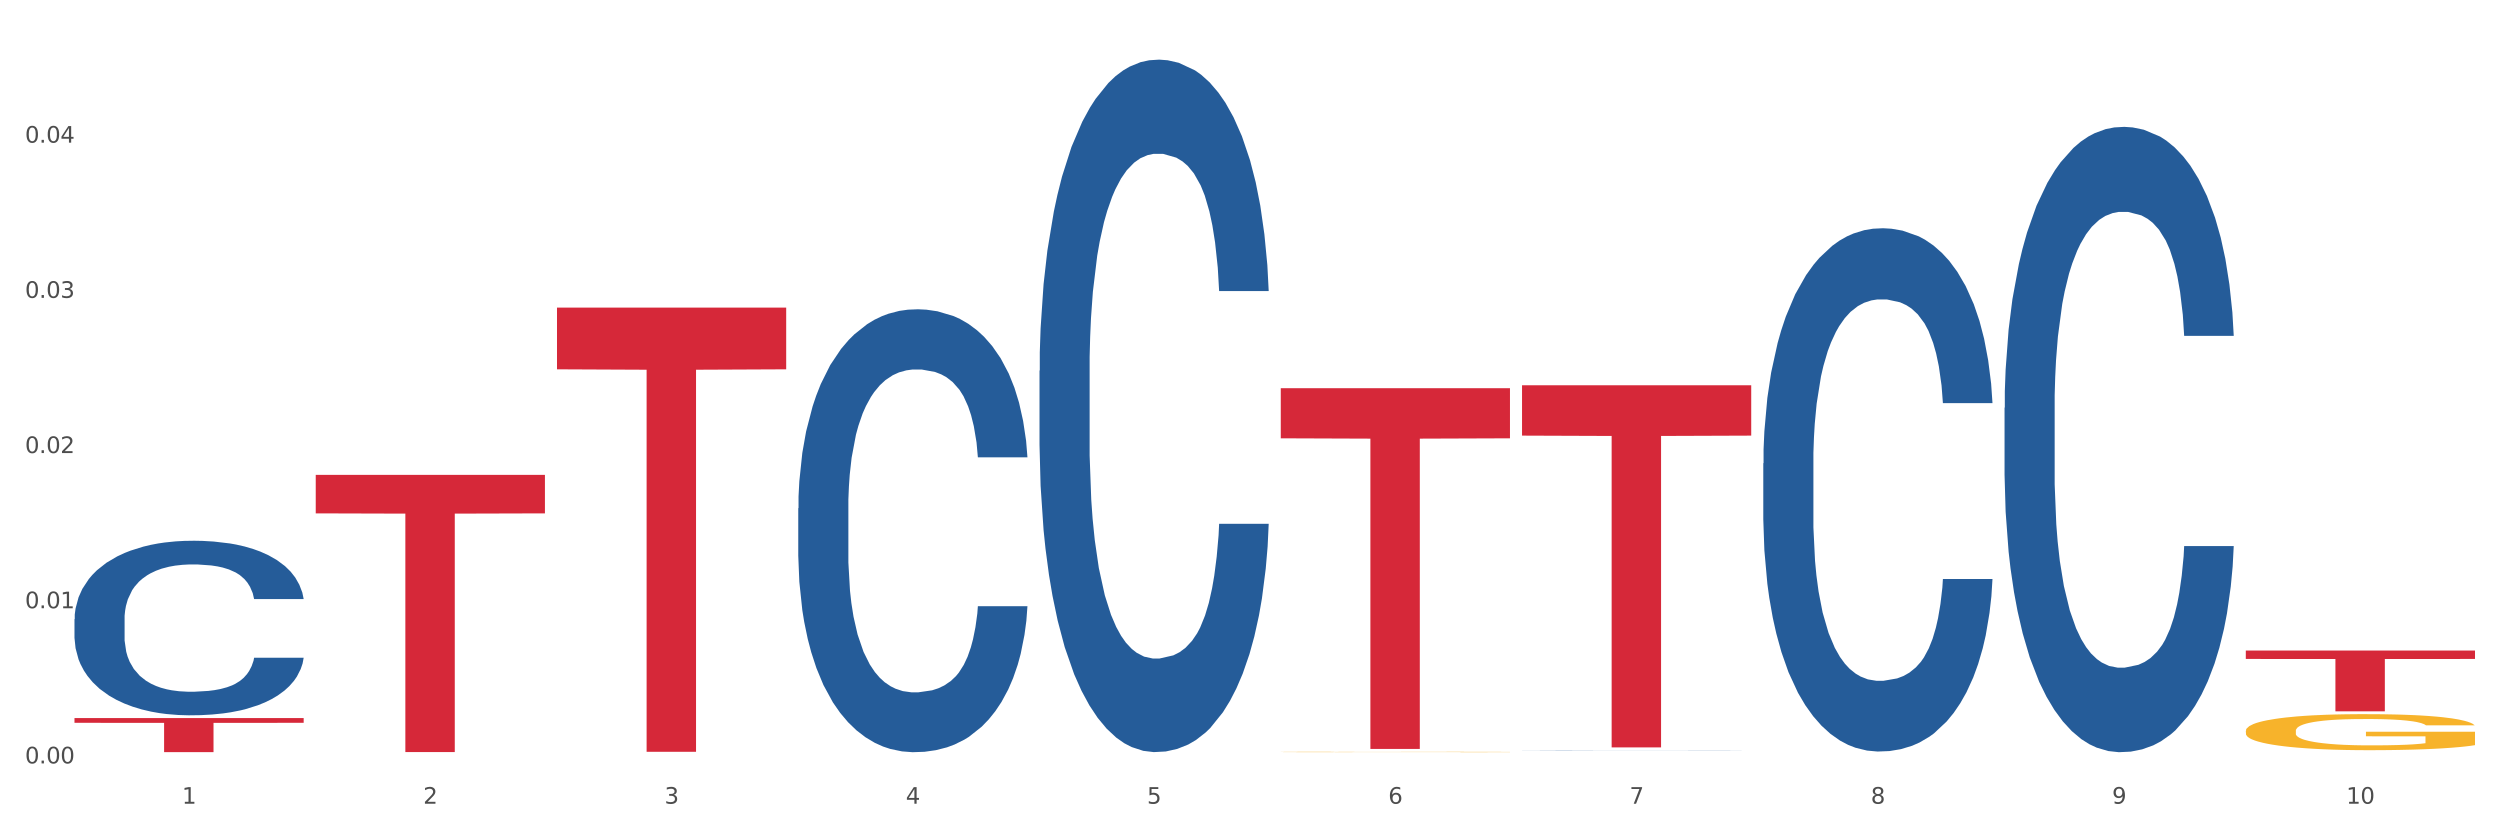 <?xml version="1.0" encoding="utf-8" standalone="no"?>
<!DOCTYPE svg PUBLIC "-//W3C//DTD SVG 1.1//EN"
  "http://www.w3.org/Graphics/SVG/1.1/DTD/svg11.dtd">
<svg xmlns:xlink="http://www.w3.org/1999/xlink" width="1080pt" height="360pt" viewBox="0 0 1080 360" xmlns="http://www.w3.org/2000/svg" version="1.1">
 <rect x="0" y="0" width="1080" height="360" fill="#333333" stroke="none"/>
 <defs>
  <style type="text/css">*{stroke-linejoin: round; stroke-linecap: butt}</style>
 </defs>
 <g id="figure_1">
  <g id="patch_1">
   <path d="M 0 360 
L 1080 360 
L 1080 0 
L 0 0 
z
" style="fill: #ffffff; stroke: #ffffff; stroke-linejoin: miter"/>
  </g>
  <g id="axes_1">
   <g id="matplotlib.axis_1">
    <g id="xtick_1">
     <g id="text_1">
      <!-- 1 -->
      <g style="fill: #4d4d4d" transform="translate(78.627 347.204) scale(0.096 -0.096)">
       <defs>
        <path id="DejaVuSans-31" d="M 794 531 
L 1825 531 
L 1825 4091 
L 703 3866 
L 703 4441 
L 1819 4666 
L 2450 4666 
L 2450 531 
L 3481 531 
L 3481 0 
L 794 0 
L 794 531 
z
" transform="scale(0.016)"/>
       </defs>
       <use xlink:href="#DejaVuSans-31"/>
      </g>
     </g>
    </g>
    <g id="xtick_2">
     <g id="text_2">
      <!-- 2 -->
      <g style="fill: #4d4d4d" transform="translate(182.851 347.204) scale(0.096 -0.096)">
       <defs>
        <path id="DejaVuSans-32" d="M 1228 531 
L 3431 531 
L 3431 0 
L 469 0 
L 469 531 
Q 828 903 1448 1529 
Q 2069 2156 2228 2338 
Q 2531 2678 2651 2914 
Q 2772 3150 2772 3378 
Q 2772 3750 2511 3984 
Q 2250 4219 1831 4219 
Q 1534 4219 1204 4116 
Q 875 4013 500 3803 
L 500 4441 
Q 881 4594 1212 4672 
Q 1544 4750 1819 4750 
Q 2544 4750 2975 4387 
Q 3406 4025 3406 3419 
Q 3406 3131 3298 2873 
Q 3191 2616 2906 2266 
Q 2828 2175 2409 1742 
Q 1991 1309 1228 531 
z
" transform="scale(0.016)"/>
       </defs>
       <use xlink:href="#DejaVuSans-32"/>
      </g>
     </g>
    </g>
    <g id="xtick_3">
     <g id="text_3">
      <!-- 3 -->
      <g style="fill: #4d4d4d" transform="translate(287.074 347.204) scale(0.096 -0.096)">
       <defs>
        <path id="DejaVuSans-33" d="M 2597 2516 
Q 3050 2419 3304 2112 
Q 3559 1806 3559 1356 
Q 3559 666 3084 287 
Q 2609 -91 1734 -91 
Q 1441 -91 1130 -33 
Q 819 25 488 141 
L 488 750 
Q 750 597 1062 519 
Q 1375 441 1716 441 
Q 2309 441 2620 675 
Q 2931 909 2931 1356 
Q 2931 1769 2642 2001 
Q 2353 2234 1838 2234 
L 1294 2234 
L 1294 2753 
L 1863 2753 
Q 2328 2753 2575 2939 
Q 2822 3125 2822 3475 
Q 2822 3834 2567 4026 
Q 2313 4219 1838 4219 
Q 1578 4219 1281 4162 
Q 984 4106 628 3988 
L 628 4550 
Q 988 4650 1302 4700 
Q 1616 4750 1894 4750 
Q 2613 4750 3031 4423 
Q 3450 4097 3450 3541 
Q 3450 3153 3228 2886 
Q 3006 2619 2597 2516 
z
" transform="scale(0.016)"/>
       </defs>
       <use xlink:href="#DejaVuSans-33"/>
      </g>
     </g>
    </g>
    <g id="xtick_4">
     <g id="text_4">
      <!-- 4 -->
      <g style="fill: #4d4d4d" transform="translate(391.298 347.204) scale(0.096 -0.096)">
       <defs>
        <path id="DejaVuSans-34" d="M 2419 4116 
L 825 1625 
L 2419 1625 
L 2419 4116 
z
M 2253 4666 
L 3047 4666 
L 3047 1625 
L 3713 1625 
L 3713 1100 
L 3047 1100 
L 3047 0 
L 2419 0 
L 2419 1100 
L 313 1100 
L 313 1709 
L 2253 4666 
z
" transform="scale(0.016)"/>
       </defs>
       <use xlink:href="#DejaVuSans-34"/>
      </g>
     </g>
    </g>
    <g id="xtick_5">
     <g id="text_5">
      <!-- 5 -->
      <g style="fill: #4d4d4d" transform="translate(495.522 347.204) scale(0.096 -0.096)">
       <defs>
        <path id="DejaVuSans-35" d="M 691 4666 
L 3169 4666 
L 3169 4134 
L 1269 4134 
L 1269 2991 
Q 1406 3038 1543 3061 
Q 1681 3084 1819 3084 
Q 2600 3084 3056 2656 
Q 3513 2228 3513 1497 
Q 3513 744 3044 326 
Q 2575 -91 1722 -91 
Q 1428 -91 1123 -41 
Q 819 9 494 109 
L 494 744 
Q 775 591 1075 516 
Q 1375 441 1709 441 
Q 2250 441 2565 725 
Q 2881 1009 2881 1497 
Q 2881 1984 2565 2268 
Q 2250 2553 1709 2553 
Q 1456 2553 1204 2497 
Q 953 2441 691 2322 
L 691 4666 
z
" transform="scale(0.016)"/>
       </defs>
       <use xlink:href="#DejaVuSans-35"/>
      </g>
     </g>
    </g>
    <g id="xtick_6">
     <g id="text_6">
      <!-- 6 -->
      <g style="fill: #4d4d4d" transform="translate(599.745 347.204) scale(0.096 -0.096)">
       <defs>
        <path id="DejaVuSans-36" d="M 2113 2584 
Q 1688 2584 1439 2293 
Q 1191 2003 1191 1497 
Q 1191 994 1439 701 
Q 1688 409 2113 409 
Q 2538 409 2786 701 
Q 3034 994 3034 1497 
Q 3034 2003 2786 2293 
Q 2538 2584 2113 2584 
z
M 3366 4563 
L 3366 3988 
Q 3128 4100 2886 4159 
Q 2644 4219 2406 4219 
Q 1781 4219 1451 3797 
Q 1122 3375 1075 2522 
Q 1259 2794 1537 2939 
Q 1816 3084 2150 3084 
Q 2853 3084 3261 2657 
Q 3669 2231 3669 1497 
Q 3669 778 3244 343 
Q 2819 -91 2113 -91 
Q 1303 -91 875 529 
Q 447 1150 447 2328 
Q 447 3434 972 4092 
Q 1497 4750 2381 4750 
Q 2619 4750 2861 4703 
Q 3103 4656 3366 4563 
z
" transform="scale(0.016)"/>
       </defs>
       <use xlink:href="#DejaVuSans-36"/>
      </g>
     </g>
    </g>
    <g id="xtick_7">
     <g id="text_7">
      <!-- 7 -->
      <g style="fill: #4d4d4d" transform="translate(703.969 347.204) scale(0.096 -0.096)">
       <defs>
        <path id="DejaVuSans-37" d="M 525 4666 
L 3525 4666 
L 3525 4397 
L 1831 0 
L 1172 0 
L 2766 4134 
L 525 4134 
L 525 4666 
z
" transform="scale(0.016)"/>
       </defs>
       <use xlink:href="#DejaVuSans-37"/>
      </g>
     </g>
    </g>
    <g id="xtick_8">
     <g id="text_8">
      <!-- 8 -->
      <g style="fill: #4d4d4d" transform="translate(808.193 347.204) scale(0.096 -0.096)">
       <defs>
        <path id="DejaVuSans-38" d="M 2034 2216 
Q 1584 2216 1326 1975 
Q 1069 1734 1069 1313 
Q 1069 891 1326 650 
Q 1584 409 2034 409 
Q 2484 409 2743 651 
Q 3003 894 3003 1313 
Q 3003 1734 2745 1975 
Q 2488 2216 2034 2216 
z
M 1403 2484 
Q 997 2584 770 2862 
Q 544 3141 544 3541 
Q 544 4100 942 4425 
Q 1341 4750 2034 4750 
Q 2731 4750 3128 4425 
Q 3525 4100 3525 3541 
Q 3525 3141 3298 2862 
Q 3072 2584 2669 2484 
Q 3125 2378 3379 2068 
Q 3634 1759 3634 1313 
Q 3634 634 3220 271 
Q 2806 -91 2034 -91 
Q 1263 -91 848 271 
Q 434 634 434 1313 
Q 434 1759 690 2068 
Q 947 2378 1403 2484 
z
M 1172 3481 
Q 1172 3119 1398 2916 
Q 1625 2713 2034 2713 
Q 2441 2713 2670 2916 
Q 2900 3119 2900 3481 
Q 2900 3844 2670 4047 
Q 2441 4250 2034 4250 
Q 1625 4250 1398 4047 
Q 1172 3844 1172 3481 
z
" transform="scale(0.016)"/>
       </defs>
       <use xlink:href="#DejaVuSans-38"/>
      </g>
     </g>
    </g>
    <g id="xtick_9">
     <g id="text_9">
      <!-- 9 -->
      <g style="fill: #4d4d4d" transform="translate(912.416 347.204) scale(0.096 -0.096)">
       <defs>
        <path id="DejaVuSans-39" d="M 703 97 
L 703 672 
Q 941 559 1184 500 
Q 1428 441 1663 441 
Q 2288 441 2617 861 
Q 2947 1281 2994 2138 
Q 2813 1869 2534 1725 
Q 2256 1581 1919 1581 
Q 1219 1581 811 2004 
Q 403 2428 403 3163 
Q 403 3881 828 4315 
Q 1253 4750 1959 4750 
Q 2769 4750 3195 4129 
Q 3622 3509 3622 2328 
Q 3622 1225 3098 567 
Q 2575 -91 1691 -91 
Q 1453 -91 1209 -44 
Q 966 3 703 97 
z
M 1959 2075 
Q 2384 2075 2632 2365 
Q 2881 2656 2881 3163 
Q 2881 3666 2632 3958 
Q 2384 4250 1959 4250 
Q 1534 4250 1286 3958 
Q 1038 3666 1038 3163 
Q 1038 2656 1286 2365 
Q 1534 2075 1959 2075 
z
" transform="scale(0.016)"/>
       </defs>
       <use xlink:href="#DejaVuSans-39"/>
      </g>
     </g>
    </g>
    <g id="xtick_10">
     <g id="text_10">
      <!-- 10 -->
      <g style="fill: #4d4d4d" transform="translate(1013.586 347.204) scale(0.096 -0.096)">
       <defs>
        <path id="DejaVuSans-30" d="M 2034 4250 
Q 1547 4250 1301 3770 
Q 1056 3291 1056 2328 
Q 1056 1369 1301 889 
Q 1547 409 2034 409 
Q 2525 409 2770 889 
Q 3016 1369 3016 2328 
Q 3016 3291 2770 3770 
Q 2525 4250 2034 4250 
z
M 2034 4750 
Q 2819 4750 3233 4129 
Q 3647 3509 3647 2328 
Q 3647 1150 3233 529 
Q 2819 -91 2034 -91 
Q 1250 -91 836 529 
Q 422 1150 422 2328 
Q 422 3509 836 4129 
Q 1250 4750 2034 4750 
z
" transform="scale(0.016)"/>
       </defs>
       <use xlink:href="#DejaVuSans-31"/>
       <use xlink:href="#DejaVuSans-30" transform="translate(63.623 0)"/>
      </g>
     </g>
    </g>
    <g id="xtick_11"/>
    <g id="xtick_12"/>
    <g id="xtick_13"/>
    <g id="xtick_14"/>
    <g id="xtick_15"/>
    <g id="xtick_16"/>
    <g id="xtick_17"/>
    <g id="xtick_18"/>
    <g id="xtick_19"/>
   </g>
   <g id="matplotlib.axis_2">
    <g id="ytick_1">
     <g id="text_11">
      <!-- 0.00 -->
      <g style="fill: #4d4d4d" transform="translate(10.8 329.798) scale(0.096 -0.096)">
       <defs>
        <path id="DejaVuSans-2e" d="M 684 794 
L 1344 794 
L 1344 0 
L 684 0 
L 684 794 
z
" transform="scale(0.016)"/>
       </defs>
       <use xlink:href="#DejaVuSans-30"/>
       <use xlink:href="#DejaVuSans-2e" transform="translate(63.623 0)"/>
       <use xlink:href="#DejaVuSans-30" transform="translate(95.41 0)"/>
       <use xlink:href="#DejaVuSans-30" transform="translate(159.033 0)"/>
      </g>
     </g>
    </g>
    <g id="ytick_2">
     <g id="text_12">
      <!-- 0.01 -->
      <g style="fill: #4d4d4d" transform="translate(10.8 262.757) scale(0.096 -0.096)">
       <use xlink:href="#DejaVuSans-30"/>
       <use xlink:href="#DejaVuSans-2e" transform="translate(63.623 0)"/>
       <use xlink:href="#DejaVuSans-30" transform="translate(95.41 0)"/>
       <use xlink:href="#DejaVuSans-31" transform="translate(159.033 0)"/>
      </g>
     </g>
    </g>
    <g id="ytick_3">
     <g id="text_13">
      <!-- 0.02 -->
      <g style="fill: #4d4d4d" transform="translate(10.8 195.716) scale(0.096 -0.096)">
       <use xlink:href="#DejaVuSans-30"/>
       <use xlink:href="#DejaVuSans-2e" transform="translate(63.623 0)"/>
       <use xlink:href="#DejaVuSans-30" transform="translate(95.41 0)"/>
       <use xlink:href="#DejaVuSans-32" transform="translate(159.033 0)"/>
      </g>
     </g>
    </g>
    <g id="ytick_4">
     <g id="text_14">
      <!-- 0.03 -->
      <g style="fill: #4d4d4d" transform="translate(10.8 128.674) scale(0.096 -0.096)">
       <use xlink:href="#DejaVuSans-30"/>
       <use xlink:href="#DejaVuSans-2e" transform="translate(63.623 0)"/>
       <use xlink:href="#DejaVuSans-30" transform="translate(95.41 0)"/>
       <use xlink:href="#DejaVuSans-33" transform="translate(159.033 0)"/>
      </g>
     </g>
    </g>
    <g id="ytick_5">
     <g id="text_15">
      <!-- 0.04 -->
      <g style="fill: #4d4d4d" transform="translate(10.8 61.633) scale(0.096 -0.096)">
       <use xlink:href="#DejaVuSans-30"/>
       <use xlink:href="#DejaVuSans-2e" transform="translate(63.623 0)"/>
       <use xlink:href="#DejaVuSans-30" transform="translate(95.41 0)"/>
       <use xlink:href="#DejaVuSans-34" transform="translate(159.033 0)"/>
      </g>
     </g>
    </g>
    <g id="ytick_6"/>
    <g id="ytick_7"/>
    <g id="ytick_8"/>
    <g id="ytick_9"/>
    <g id="ytick_10"/>
   </g>
   <g id="PolyCollection_1">
    <path d="M 32.175 267.486 
L 32.292 267.417 
L 32.292 265.488 
L 32.643 262.871 
L 33.931 258.05 
L 35.569 254.4 
L 38.378 250.13 
L 39.899 248.34 
L 41.889 246.342 
L 45.985 243.106 
L 50.667 240.351 
L 53.944 238.836 
L 56.401 237.871 
L 61.902 236.15 
L 65.062 235.392 
L 68.339 234.772 
L 71.148 234.359 
L 75.829 233.877 
L 79.575 233.67 
L 83.905 233.601 
L 87.533 233.67 
L 92.331 233.946 
L 99.354 234.772 
L 102.045 235.254 
L 105.674 236.081 
L 109.419 237.183 
L 112.462 238.285 
L 115.973 239.869 
L 119.601 241.935 
L 123.112 244.552 
L 125.57 246.962 
L 127.559 249.51 
L 129.315 252.61 
L 130.602 255.984 
L 131.187 258.808 
L 109.77 258.808 
L 109.185 256.26 
L 108.014 253.505 
L 106.844 251.645 
L 105.557 250.13 
L 103.567 248.409 
L 101.811 247.307 
L 98.886 245.998 
L 96.194 245.172 
L 93.97 244.69 
L 91.278 244.276 
L 85.543 243.863 
L 81.447 243.863 
L 78.872 244.001 
L 75.712 244.345 
L 73.021 244.827 
L 69.861 245.654 
L 67.403 246.549 
L 64.945 247.72 
L 63.541 248.546 
L 61.434 250.061 
L 60.03 251.301 
L 58.157 253.436 
L 57.104 254.951 
L 55.231 258.877 
L 54.412 261.769 
L 54.061 263.767 
L 53.827 265.971 
L 53.827 276.714 
L 54.529 281.535 
L 55.114 283.601 
L 56.05 285.943 
L 57.806 288.973 
L 60.381 291.935 
L 63.072 294.07 
L 65.296 295.378 
L 67.403 296.342 
L 69.509 297.1 
L 72.084 297.789 
L 74.191 298.202 
L 77.351 298.615 
L 81.096 298.822 
L 84.022 298.822 
L 89.991 298.477 
L 92.683 298.133 
L 95.257 297.651 
L 98.066 296.893 
L 100.29 296.067 
L 101.577 295.447 
L 103.684 294.139 
L 105.322 292.761 
L 106.727 291.177 
L 107.663 289.8 
L 108.717 287.734 
L 109.536 285.392 
L 109.77 284.152 
L 131.187 284.152 
L 130.719 286.632 
L 129.9 289.042 
L 128.262 292.279 
L 126.974 294.139 
L 124.985 296.411 
L 122.878 298.34 
L 119.952 300.475 
L 117.26 302.059 
L 114.451 303.436 
L 111.408 304.676 
L 105.908 306.398 
L 103.918 306.88 
L 99.705 307.706 
L 96.428 308.188 
L 91.629 308.67 
L 86.714 308.946 
L 81.564 309.015 
L 77 308.877 
L 71.967 308.464 
L 68.807 308.051 
L 65.296 307.431 
L 61.2 306.466 
L 57.338 305.296 
L 53.71 303.918 
L 50.316 302.334 
L 47.156 300.544 
L 43.059 297.582 
L 40.016 294.69 
L 37.793 292.004 
L 36.271 289.731 
L 34.75 286.838 
L 33.931 284.841 
L 32.643 280.02 
L 32.175 275.544 
L 32.175 267.486 
z
" clip-path="url(#pe2c72df4da)" style="fill: #255c99"/>
    <path d="M 32.175 310.216 
L 131.187 310.216 
L 131.187 312.26 
L 92.239 312.274 
L 92.239 324.921 
L 70.888 324.921 
L 70.888 312.274 
L 32.175 312.26 
L 32.175 310.23 
L 32.175 310.216 
z
" clip-path="url(#pe2c72df4da)" style="fill: #d62839"/>
    <path d="M 136.399 205.13 
L 235.411 205.13 
L 235.411 221.774 
L 196.463 221.887 
L 196.463 324.903 
L 175.112 324.903 
L 175.112 221.887 
L 136.399 221.774 
L 136.399 205.242 
L 136.399 205.13 
z
" clip-path="url(#pe2c72df4da)" style="fill: #d62839"/>
    <path d="M 240.622 132.878 
L 339.635 132.878 
L 339.635 159.545 
L 300.687 159.725 
L 300.687 324.77 
L 279.336 324.77 
L 279.336 159.725 
L 240.622 159.545 
L 240.622 133.059 
L 240.622 132.878 
z
" clip-path="url(#pe2c72df4da)" style="fill: #d62839"/>
    <path d="M 553.293 167.689 
L 652.306 167.689 
L 652.306 189.349 
L 613.358 189.495 
L 613.358 323.552 
L 592.006 323.552 
L 592.006 189.495 
L 553.293 189.349 
L 553.293 167.835 
L 553.293 167.689 
z
" clip-path="url(#pe2c72df4da)" style="fill: #d62839"/>
    <path d="M 657.517 166.446 
L 756.529 166.446 
L 756.529 188.187 
L 717.581 188.334 
L 717.581 322.888 
L 696.23 322.888 
L 696.23 188.334 
L 657.517 188.187 
L 657.517 166.593 
L 657.517 166.446 
z
" clip-path="url(#pe2c72df4da)" style="fill: #d62839"/>
    <path d="M 970.188 281.016 
L 1069.2 281.016 
L 1069.2 284.67 
L 1030.252 284.694 
L 1030.252 307.308 
L 1008.901 307.308 
L 1008.901 284.694 
L 970.188 284.67 
L 970.188 281.04 
L 970.188 281.016 
z
" clip-path="url(#pe2c72df4da)" style="fill: #d62839"/>
    <path d="M 553.293 324.844 
L 553.41 324.844 
L 553.41 324.837 
L 553.644 324.832 
L 554.813 324.818 
L 556.566 324.807 
L 557.852 324.801 
L 559.138 324.797 
L 560.658 324.792 
L 562.528 324.787 
L 565.918 324.779 
L 568.022 324.776 
L 570.594 324.772 
L 575.27 324.766 
L 578.66 324.763 
L 582.167 324.76 
L 587.895 324.757 
L 591.636 324.755 
L 595.61 324.754 
L 600.403 324.754 
L 604.027 324.754 
L 611.976 324.754 
L 618.756 324.756 
L 622.029 324.757 
L 626.237 324.759 
L 628.458 324.76 
L 632.082 324.763 
L 635.823 324.767 
L 638.395 324.77 
L 642.252 324.776 
L 645.175 324.783 
L 647.863 324.79 
L 649.266 324.795 
L 650.318 324.8 
L 651.253 324.806 
L 652.189 324.814 
L 631.147 324.814 
L 630.329 324.808 
L 629.043 324.802 
L 627.173 324.796 
L 625.536 324.793 
L 622.73 324.788 
L 620.159 324.786 
L 617.47 324.783 
L 614.197 324.782 
L 611.625 324.781 
L 608.001 324.78 
L 600.87 324.78 
L 596.078 324.782 
L 592.805 324.783 
L 590.7 324.785 
L 588.83 324.787 
L 586.726 324.789 
L 584.271 324.793 
L 582.518 324.796 
L 580.764 324.801 
L 579.361 324.805 
L 578.075 324.81 
L 577.023 324.815 
L 576.205 324.821 
L 575.504 324.828 
L 574.919 324.839 
L 574.919 324.864 
L 575.153 324.869 
L 575.737 324.876 
L 576.439 324.882 
L 577.608 324.889 
L 578.66 324.893 
L 580.647 324.9 
L 582.868 324.905 
L 584.622 324.908 
L 586.375 324.911 
L 589.415 324.915 
L 592.805 324.918 
L 595.727 324.92 
L 599.702 324.922 
L 602.39 324.923 
L 604.728 324.923 
L 610.456 324.923 
L 614.548 324.923 
L 619.107 324.921 
L 622.613 324.92 
L 625.536 324.918 
L 628.809 324.915 
L 630.913 324.912 
L 630.913 324.874 
L 605.196 324.874 
L 605.196 324.849 
L 652.306 324.849 
L 652.306 324.922 
L 650.318 324.926 
L 648.097 324.929 
L 645.759 324.932 
L 642.252 324.936 
L 638.044 324.94 
L 634.303 324.942 
L 630.329 324.944 
L 625.653 324.946 
L 619.574 324.948 
L 615.833 324.949 
L 611.158 324.949 
L 605.663 324.95 
L 600.87 324.949 
L 596.195 324.948 
L 591.285 324.947 
L 586.492 324.944 
L 582.868 324.942 
L 579.244 324.939 
L 575.387 324.935 
L 572.347 324.932 
L 570.009 324.929 
L 567.438 324.924 
L 564.632 324.919 
L 562.528 324.914 
L 560.658 324.909 
L 558.67 324.903 
L 557.268 324.897 
L 555.865 324.89 
L 555.047 324.885 
L 554.111 324.877 
L 553.41 324.866 
L 553.293 324.844 
z
" clip-path="url(#pe2c72df4da)" style="fill: #f7b32b"/>
    <path d="M 970.188 315.705 
L 970.304 315.691 
L 970.304 315.179 
L 970.538 314.738 
L 971.707 313.672 
L 973.461 312.79 
L 974.747 312.321 
L 976.032 311.937 
L 977.552 311.553 
L 979.422 311.155 
L 982.813 310.572 
L 984.917 310.273 
L 987.488 309.96 
L 992.164 309.505 
L 995.554 309.249 
L 999.061 309.036 
L 1004.789 308.78 
L 1008.53 308.666 
L 1012.505 308.581 
L 1017.297 308.524 
L 1020.921 308.51 
L 1028.87 308.552 
L 1035.65 308.68 
L 1038.923 308.78 
L 1043.132 308.95 
L 1045.353 309.064 
L 1048.977 309.292 
L 1052.717 309.59 
L 1055.289 309.846 
L 1059.147 310.33 
L 1062.069 310.813 
L 1064.758 311.411 
L 1066.161 311.823 
L 1067.213 312.207 
L 1068.148 312.648 
L 1069.083 313.345 
L 1048.041 313.345 
L 1047.223 312.847 
L 1045.937 312.378 
L 1044.067 311.923 
L 1042.43 311.638 
L 1039.625 311.283 
L 1037.053 311.055 
L 1034.364 310.884 
L 1031.091 310.742 
L 1028.52 310.671 
L 1024.896 310.614 
L 1017.765 310.628 
L 1012.972 310.742 
L 1009.699 310.884 
L 1007.595 311.012 
L 1005.724 311.155 
L 1003.62 311.354 
L 1001.165 311.652 
L 999.412 311.923 
L 997.659 312.264 
L 996.256 312.605 
L 994.97 313.003 
L 993.918 313.43 
L 993.1 313.871 
L 992.398 314.411 
L 991.814 315.307 
L 991.814 317.255 
L 992.047 317.696 
L 992.632 318.279 
L 993.333 318.72 
L 994.502 319.246 
L 995.554 319.602 
L 997.542 320.113 
L 999.763 320.54 
L 1001.516 320.81 
L 1003.27 321.038 
L 1006.309 321.351 
L 1009.699 321.607 
L 1012.621 321.763 
L 1016.596 321.905 
L 1019.285 321.962 
L 1021.623 321.991 
L 1027.351 321.991 
L 1031.442 321.948 
L 1036.001 321.848 
L 1039.508 321.72 
L 1042.43 321.564 
L 1045.704 321.308 
L 1047.808 321.066 
L 1047.808 318.094 
L 1022.09 318.08 
L 1022.09 316.103 
L 1069.2 316.103 
L 1069.2 321.905 
L 1067.213 322.204 
L 1064.992 322.474 
L 1062.654 322.716 
L 1059.147 323.014 
L 1054.938 323.299 
L 1051.198 323.498 
L 1047.223 323.669 
L 1042.547 323.825 
L 1036.469 323.967 
L 1032.728 324.024 
L 1028.052 324.067 
L 1022.558 324.081 
L 1017.765 324.053 
L 1013.089 323.981 
L 1008.179 323.853 
L 1003.387 323.669 
L 999.763 323.484 
L 996.139 323.256 
L 992.281 322.958 
L 989.242 322.673 
L 986.904 322.417 
L 984.332 322.09 
L 981.527 321.664 
L 979.422 321.28 
L 977.552 320.881 
L 975.565 320.369 
L 974.162 319.929 
L 972.759 319.374 
L 971.941 318.962 
L 971.006 318.322 
L 970.304 317.426 
L 970.188 315.705 
z
" clip-path="url(#pe2c72df4da)" style="fill: #f7b32b"/>
    <path d="M 344.846 219.58 
L 344.963 219.405 
L 344.963 214.512 
L 345.314 207.872 
L 346.601 195.64 
L 348.24 186.379 
L 351.049 175.545 
L 352.57 171.001 
L 354.56 165.934 
L 358.656 157.721 
L 363.338 150.731 
L 366.615 146.887 
L 369.072 144.441 
L 374.573 140.072 
L 377.733 138.15 
L 381.01 136.577 
L 383.819 135.529 
L 388.5 134.305 
L 392.245 133.781 
L 396.576 133.606 
L 400.204 133.781 
L 405.002 134.48 
L 412.025 136.577 
L 414.716 137.8 
L 418.344 139.897 
L 422.09 142.693 
L 425.133 145.489 
L 428.644 149.508 
L 432.272 154.75 
L 435.783 161.391 
L 438.241 167.507 
L 440.23 173.972 
L 441.986 181.835 
L 443.273 190.398 
L 443.858 197.562 
L 422.441 197.562 
L 421.856 191.097 
L 420.685 184.107 
L 419.515 179.389 
L 418.227 175.545 
L 416.238 171.176 
L 414.482 168.38 
L 411.556 165.06 
L 408.865 162.963 
L 406.641 161.74 
L 403.949 160.692 
L 398.214 159.643 
L 394.118 159.643 
L 391.543 159.993 
L 388.383 160.866 
L 385.691 162.09 
L 382.531 164.186 
L 380.074 166.458 
L 377.616 169.429 
L 376.211 171.526 
L 374.105 175.37 
L 372.7 178.515 
L 370.828 183.932 
L 369.775 187.777 
L 367.902 197.737 
L 367.083 205.076 
L 366.732 210.144 
L 366.498 215.735 
L 366.498 242.995 
L 367.2 255.227 
L 367.785 260.47 
L 368.721 266.411 
L 370.477 274.099 
L 373.052 281.613 
L 375.743 287.03 
L 377.967 290.35 
L 380.074 292.797 
L 382.18 294.719 
L 384.755 296.466 
L 386.862 297.515 
L 390.022 298.563 
L 393.767 299.088 
L 396.693 299.088 
L 402.662 298.214 
L 405.353 297.34 
L 407.928 296.117 
L 410.737 294.195 
L 412.961 292.098 
L 414.248 290.525 
L 416.355 287.205 
L 417.993 283.71 
L 419.398 279.691 
L 420.334 276.196 
L 421.387 270.954 
L 422.207 265.013 
L 422.441 261.867 
L 443.858 261.867 
L 443.39 268.158 
L 442.571 274.274 
L 440.932 282.487 
L 439.645 287.205 
L 437.655 292.972 
L 435.549 297.864 
L 432.623 303.281 
L 429.931 307.301 
L 427.122 310.795 
L 424.079 313.941 
L 418.579 318.309 
L 416.589 319.532 
L 412.376 321.629 
L 409.099 322.853 
L 404.3 324.076 
L 399.385 324.775 
L 394.235 324.95 
L 389.671 324.6 
L 384.638 323.552 
L 381.478 322.503 
L 377.967 320.93 
L 373.871 318.484 
L 370.009 315.513 
L 366.38 312.019 
L 362.986 307.999 
L 359.826 303.456 
L 355.73 295.942 
L 352.687 288.603 
L 350.464 281.788 
L 348.942 276.022 
L 347.421 268.682 
L 346.601 263.615 
L 345.314 251.383 
L 344.846 240.025 
L 344.846 219.58 
z
" clip-path="url(#pe2c72df4da)" style="fill: #255c99"/>
    <path d="M 449.069 160.173 
L 449.187 159.9 
L 449.187 152.25 
L 449.538 141.869 
L 450.825 122.745 
L 452.464 108.265 
L 455.272 91.327 
L 456.794 84.224 
L 458.783 76.301 
L 462.88 63.461 
L 467.561 52.533 
L 470.838 46.523 
L 473.296 42.698 
L 478.797 35.868 
L 481.957 32.863 
L 485.234 30.404 
L 488.042 28.765 
L 492.724 26.852 
L 496.469 26.033 
L 500.799 25.759 
L 504.427 26.033 
L 509.226 27.125 
L 516.248 30.404 
L 518.94 32.316 
L 522.568 35.595 
L 526.313 39.966 
L 529.356 44.337 
L 532.867 50.621 
L 536.495 58.816 
L 540.006 69.198 
L 542.464 78.76 
L 544.454 88.868 
L 546.209 101.162 
L 547.497 114.549 
L 548.082 125.75 
L 526.664 125.75 
L 526.079 115.642 
L 524.909 104.714 
L 523.738 97.337 
L 522.451 91.327 
L 520.461 84.497 
L 518.706 80.126 
L 515.78 74.935 
L 513.088 71.657 
L 510.864 69.744 
L 508.173 68.105 
L 502.438 66.466 
L 498.342 66.466 
L 495.767 67.012 
L 492.607 68.378 
L 489.915 70.291 
L 486.755 73.569 
L 484.297 77.121 
L 481.84 81.765 
L 480.435 85.043 
L 478.328 91.054 
L 476.924 95.971 
L 475.051 104.441 
L 473.998 110.451 
L 472.126 126.023 
L 471.306 137.497 
L 470.955 145.42 
L 470.721 154.163 
L 470.721 196.781 
L 471.423 215.905 
L 472.009 224.101 
L 472.945 233.39 
L 474.7 245.411 
L 477.275 257.158 
L 479.967 265.627 
L 482.191 270.818 
L 484.297 274.643 
L 486.404 277.648 
L 488.979 280.38 
L 491.085 282.019 
L 494.245 283.658 
L 497.991 284.478 
L 500.916 284.478 
L 506.885 283.112 
L 509.577 281.746 
L 512.152 279.834 
L 514.961 276.828 
L 517.184 273.55 
L 518.472 271.091 
L 520.578 265.9 
L 522.217 260.437 
L 523.621 254.153 
L 524.558 248.689 
L 525.611 240.493 
L 526.43 231.204 
L 526.664 226.287 
L 548.082 226.287 
L 547.614 236.122 
L 546.795 245.684 
L 545.156 258.524 
L 543.869 265.9 
L 541.879 274.916 
L 539.772 282.566 
L 536.846 291.035 
L 534.155 297.318 
L 531.346 302.782 
L 528.303 307.7 
L 522.802 314.53 
L 520.813 316.442 
L 516.599 319.72 
L 513.322 321.633 
L 508.524 323.545 
L 503.608 324.638 
L 498.459 324.911 
L 493.894 324.365 
L 488.862 322.726 
L 485.702 321.086 
L 482.191 318.628 
L 478.094 314.803 
L 474.232 310.159 
L 470.604 304.695 
L 467.21 298.411 
L 464.05 291.308 
L 459.954 279.56 
L 456.911 268.086 
L 454.687 257.431 
L 453.166 248.416 
L 451.644 236.941 
L 450.825 229.019 
L 449.538 209.895 
L 449.069 192.137 
L 449.069 160.173 
z
" clip-path="url(#pe2c72df4da)" style="fill: #255c99"/>
    <path d="M 657.517 324.128 
L 657.634 324.128 
L 657.634 324.126 
L 657.985 324.123 
L 659.272 324.118 
L 660.911 324.113 
L 663.72 324.109 
L 665.241 324.107 
L 667.231 324.104 
L 671.327 324.101 
L 676.008 324.098 
L 679.285 324.096 
L 681.743 324.095 
L 687.244 324.093 
L 690.404 324.092 
L 693.681 324.091 
L 696.49 324.091 
L 701.171 324.09 
L 704.916 324.09 
L 709.247 324.09 
L 712.875 324.09 
L 717.673 324.09 
L 724.695 324.091 
L 727.387 324.092 
L 731.015 324.093 
L 734.76 324.094 
L 737.803 324.095 
L 741.314 324.097 
L 744.943 324.099 
L 748.454 324.102 
L 750.911 324.105 
L 752.901 324.108 
L 754.657 324.111 
L 755.944 324.115 
L 756.529 324.118 
L 735.112 324.118 
L 734.526 324.116 
L 733.356 324.112 
L 732.186 324.11 
L 730.898 324.109 
L 728.909 324.107 
L 727.153 324.105 
L 724.227 324.104 
L 721.535 324.103 
L 719.312 324.102 
L 716.62 324.102 
L 710.885 324.102 
L 706.789 324.102 
L 704.214 324.102 
L 701.054 324.102 
L 698.362 324.103 
L 695.202 324.104 
L 692.745 324.105 
L 690.287 324.106 
L 688.882 324.107 
L 686.776 324.109 
L 685.371 324.11 
L 683.499 324.112 
L 682.445 324.114 
L 680.573 324.118 
L 679.754 324.122 
L 679.402 324.124 
L 679.168 324.126 
L 679.168 324.139 
L 679.871 324.144 
L 680.456 324.146 
L 681.392 324.149 
L 683.148 324.152 
L 685.722 324.156 
L 688.414 324.158 
L 690.638 324.16 
L 692.745 324.161 
L 694.851 324.162 
L 697.426 324.162 
L 699.533 324.163 
L 702.693 324.163 
L 706.438 324.164 
L 709.364 324.164 
L 715.332 324.163 
L 718.024 324.163 
L 720.599 324.162 
L 723.408 324.161 
L 725.632 324.16 
L 726.919 324.16 
L 729.026 324.158 
L 730.664 324.157 
L 732.069 324.155 
L 733.005 324.153 
L 734.058 324.151 
L 734.877 324.148 
L 735.112 324.147 
L 756.529 324.147 
L 756.061 324.15 
L 755.242 324.153 
L 753.603 324.156 
L 752.316 324.158 
L 750.326 324.161 
L 748.22 324.163 
L 745.294 324.165 
L 742.602 324.167 
L 739.793 324.169 
L 736.75 324.17 
L 731.249 324.172 
L 729.26 324.173 
L 725.046 324.174 
L 721.769 324.174 
L 716.971 324.175 
L 712.055 324.175 
L 706.906 324.175 
L 702.341 324.175 
L 697.309 324.174 
L 694.149 324.174 
L 690.638 324.173 
L 686.542 324.172 
L 682.679 324.171 
L 679.051 324.169 
L 675.657 324.168 
L 672.497 324.165 
L 668.401 324.162 
L 665.358 324.159 
L 663.134 324.156 
L 661.613 324.153 
L 660.091 324.15 
L 659.272 324.148 
L 657.985 324.142 
L 657.517 324.137 
L 657.517 324.128 
z
" clip-path="url(#pe2c72df4da)" style="fill: #255c99"/>
    <path d="M 761.74 200.174 
L 761.857 199.967 
L 761.857 194.186 
L 762.208 186.341 
L 763.496 171.889 
L 765.134 160.947 
L 767.943 148.147 
L 769.465 142.779 
L 771.454 136.792 
L 775.551 127.089 
L 780.232 118.831 
L 783.509 114.289 
L 785.967 111.398 
L 791.467 106.237 
L 794.627 103.966 
L 797.904 102.108 
L 800.713 100.869 
L 805.395 99.424 
L 809.14 98.805 
L 813.47 98.598 
L 817.098 98.805 
L 821.897 99.63 
L 828.919 102.108 
L 831.611 103.553 
L 835.239 106.031 
L 838.984 109.334 
L 842.027 112.637 
L 845.538 117.386 
L 849.166 123.579 
L 852.677 131.424 
L 855.135 138.65 
L 857.125 146.289 
L 858.88 155.58 
L 860.168 165.696 
L 860.753 174.16 
L 839.335 174.16 
L 838.75 166.522 
L 837.58 158.263 
L 836.409 152.689 
L 835.122 148.147 
L 833.132 142.986 
L 831.377 139.683 
L 828.451 135.76 
L 825.759 133.283 
L 823.535 131.837 
L 820.843 130.599 
L 815.109 129.36 
L 811.012 129.36 
L 808.438 129.773 
L 805.278 130.805 
L 802.586 132.25 
L 799.426 134.728 
L 796.968 137.412 
L 794.51 140.921 
L 793.106 143.399 
L 790.999 147.941 
L 789.595 151.657 
L 787.722 158.057 
L 786.669 162.599 
L 784.796 174.367 
L 783.977 183.038 
L 783.626 189.025 
L 783.392 195.632 
L 783.392 227.838 
L 784.094 242.29 
L 784.679 248.484 
L 785.616 255.503 
L 787.371 264.587 
L 789.946 273.465 
L 792.638 279.865 
L 794.862 283.788 
L 796.968 286.678 
L 799.075 288.949 
L 801.65 291.013 
L 803.756 292.252 
L 806.916 293.491 
L 810.661 294.11 
L 813.587 294.11 
L 819.556 293.078 
L 822.248 292.046 
L 824.823 290.601 
L 827.632 288.33 
L 829.855 285.852 
L 831.143 283.994 
L 833.249 280.071 
L 834.888 275.942 
L 836.292 271.194 
L 837.229 267.065 
L 838.282 260.871 
L 839.101 253.852 
L 839.335 250.136 
L 860.753 250.136 
L 860.285 257.568 
L 859.465 264.794 
L 857.827 274.497 
L 856.539 280.071 
L 854.55 286.884 
L 852.443 292.665 
L 849.517 299.065 
L 846.825 303.814 
L 844.017 307.943 
L 840.974 311.659 
L 835.473 316.82 
L 833.483 318.265 
L 829.27 320.743 
L 825.993 322.188 
L 821.195 323.633 
L 816.279 324.459 
L 811.13 324.665 
L 806.565 324.253 
L 801.533 323.014 
L 798.373 321.775 
L 794.862 319.917 
L 790.765 317.027 
L 786.903 313.517 
L 783.275 309.388 
L 779.881 304.639 
L 776.721 299.272 
L 772.625 290.394 
L 769.582 281.723 
L 767.358 273.671 
L 765.837 266.858 
L 764.315 258.187 
L 763.496 252.2 
L 762.208 237.748 
L 761.74 224.329 
L 761.74 200.174 
z
" clip-path="url(#pe2c72df4da)" style="fill: #255c99"/>
    <path d="M 865.964 176.183 
L 866.081 175.936 
L 866.081 169.028 
L 866.432 159.653 
L 867.719 142.384 
L 869.358 129.308 
L 872.167 114.012 
L 873.688 107.597 
L 875.678 100.443 
L 879.774 88.847 
L 884.456 78.979 
L 887.733 73.551 
L 890.19 70.097 
L 895.691 63.929 
L 898.851 61.216 
L 902.128 58.995 
L 904.937 57.515 
L 909.618 55.788 
L 913.364 55.048 
L 917.694 54.801 
L 921.322 55.048 
L 926.12 56.035 
L 933.143 58.995 
L 935.834 60.722 
L 939.463 63.683 
L 943.208 67.63 
L 946.251 71.578 
L 949.762 77.252 
L 953.39 84.653 
L 956.901 94.028 
L 959.359 102.663 
L 961.348 111.791 
L 963.104 122.893 
L 964.391 134.982 
L 964.976 145.097 
L 943.559 145.097 
L 942.974 135.969 
L 941.803 126.101 
L 940.633 119.439 
L 939.346 114.012 
L 937.356 107.844 
L 935.6 103.897 
L 932.674 99.209 
L 929.983 96.249 
L 927.759 94.522 
L 925.067 93.041 
L 919.332 91.561 
L 915.236 91.561 
L 912.661 92.055 
L 909.501 93.288 
L 906.81 95.015 
L 903.65 97.976 
L 901.192 101.183 
L 898.734 105.377 
L 897.33 108.337 
L 895.223 113.765 
L 893.819 118.206 
L 891.946 125.854 
L 890.893 131.282 
L 889.02 145.344 
L 888.201 155.706 
L 887.85 162.861 
L 887.616 170.755 
L 887.616 209.242 
L 888.318 226.512 
L 888.903 233.913 
L 889.839 242.301 
L 891.595 253.157 
L 894.17 263.765 
L 896.861 271.413 
L 899.085 276.101 
L 901.192 279.555 
L 903.298 282.269 
L 905.873 284.736 
L 907.98 286.216 
L 911.14 287.696 
L 914.885 288.436 
L 917.811 288.436 
L 923.78 287.203 
L 926.472 285.969 
L 929.046 284.242 
L 931.855 281.528 
L 934.079 278.568 
L 935.366 276.347 
L 937.473 271.66 
L 939.111 266.726 
L 940.516 261.051 
L 941.452 256.117 
L 942.505 248.716 
L 943.325 240.328 
L 943.559 235.887 
L 964.976 235.887 
L 964.508 244.768 
L 963.689 253.403 
L 962.05 264.999 
L 960.763 271.66 
L 958.773 279.801 
L 956.667 286.709 
L 953.741 294.357 
L 951.049 300.032 
L 948.24 304.966 
L 945.197 309.407 
L 939.697 315.574 
L 937.707 317.301 
L 933.494 320.262 
L 930.217 321.989 
L 925.418 323.716 
L 920.503 324.703 
L 915.353 324.95 
L 910.789 324.456 
L 905.756 322.976 
L 902.596 321.496 
L 899.085 319.275 
L 894.989 315.821 
L 891.127 311.627 
L 887.499 306.693 
L 884.105 301.019 
L 880.945 294.604 
L 876.848 283.996 
L 873.805 273.634 
L 871.582 264.012 
L 870.06 255.87 
L 868.539 245.509 
L 867.719 238.354 
L 866.432 221.084 
L 865.964 205.048 
L 865.964 176.183 
z
" clip-path="url(#pe2c72df4da)" style="fill: #255c99"/>
   </g>
  </g>
 </g>
 <defs>
  <clipPath id="pe2c72df4da">
   <rect x="32.175" y="10.8" width="1037.025" height="329.109"/>
  </clipPath>
 </defs>
</svg>
